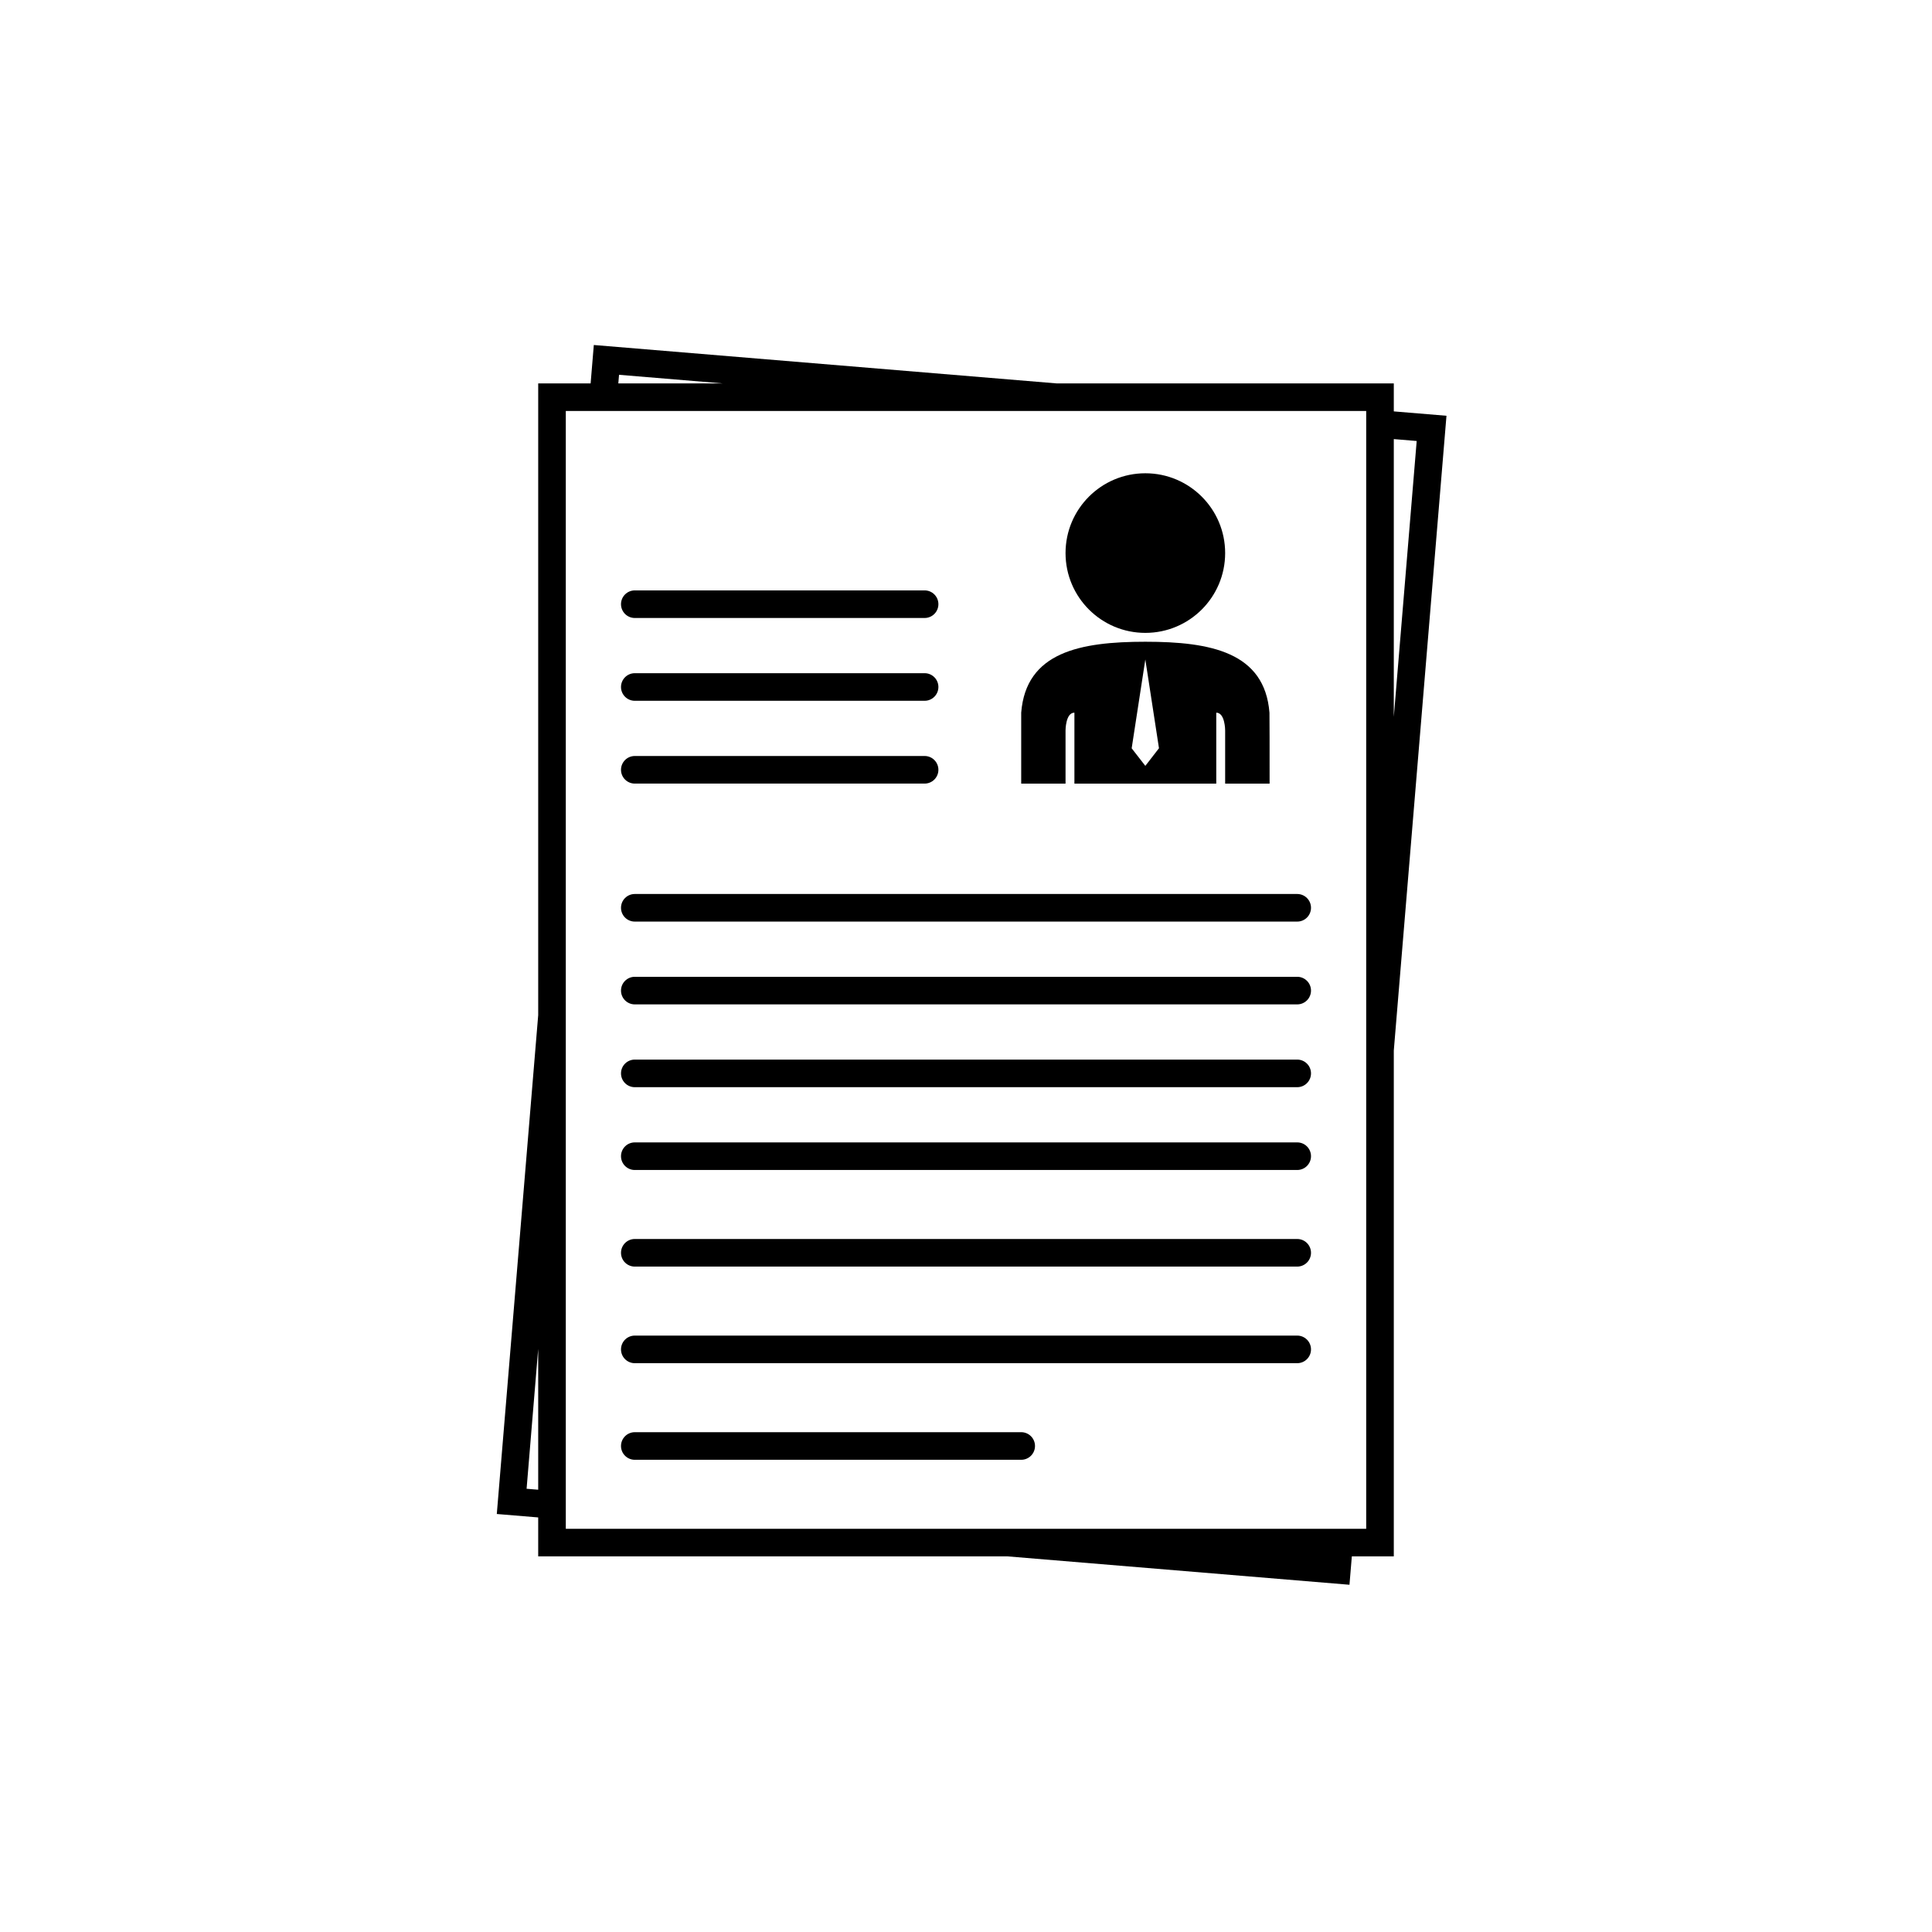 <svg fill="#000000" data-icon="true" xml:space="preserve" viewBox="-20 -20 140 140" y="0px" x="0px" version="1.1" xmlns:xlink="http://www.w3.org/1999/xlink" xmlns="http://www.w3.org/2000/svg"><path d="M81,9.811V7.782H56.554L23.03,5l-0.231,2.782H19v45.78L16,89.71l3,0.249v2.823h34.019l24.769,2.056  l0.171-2.056H81V56.125l3.817-45.997L81,9.811z M24.858,7.159l7.513,0.624h-7.565L24.858,7.159z M18.159,87.882L19,77.744v10.207  L18.159,87.882z M79,11.652v44.389v24.183v10.559h-0.876h-2.008H53.1H28.92H21v-0.657v-2.008V53.646V29.463V9.782h1.633h2.007  h31.831H79V11.652z M81,11.818l1.659,0.138L81,31.945V11.818z"></path><path d="M48,23.782c0,0.552-0.447,1-1,1H26c-0.552,0-1-0.448-1-1l0,0c0-0.552,0.448-1,1-1h21C47.553,22.782,48,23.23,48,23.782  L48,23.782z"></path><path d="M48,29.782c0,0.552-0.447,1-1,1H26c-0.552,0-1-0.448-1-1l0,0c0-0.552,0.448-1,1-1h21C47.553,28.782,48,29.23,48,29.782  L48,29.782z"></path><path d="M48,35.782c0,0.552-0.447,1-1,1H26c-0.552,0-1-0.448-1-1l0,0c0-0.552,0.448-1,1-1h21C47.553,34.782,48,35.23,48,35.782  L48,35.782z"></path><path d="M75,45.782c0,0.553-0.447,1-1,1H26c-0.552,0-1-0.447-1-1l0,0c0-0.553,0.448-1,1-1h48C74.553,44.782,75,45.229,75,45.782  L75,45.782z"></path><path d="M75,51.782c0,0.553-0.447,1-1,1H26c-0.552,0-1-0.447-1-1l0,0c0-0.553,0.448-1,1-1h48C74.553,50.782,75,51.229,75,51.782  L75,51.782z"></path><path d="M75,57.782c0,0.553-0.447,1-1,1H26c-0.552,0-1-0.447-1-1l0,0c0-0.553,0.448-1,1-1h48C74.553,56.782,75,57.229,75,57.782  L75,57.782z"></path><path d="M75,63.782c0,0.553-0.447,1-1,1H26c-0.552,0-1-0.447-1-1l0,0c0-0.553,0.448-1,1-1h48C74.553,62.782,75,63.229,75,63.782  L75,63.782z"></path><path d="M75,70.782c0,0.553-0.447,1-1,1H26c-0.552,0-1-0.447-1-1l0,0c0-0.553,0.448-1,1-1h48C74.553,69.782,75,70.229,75,70.782  L75,70.782z"></path><path d="M75,77.782c0,0.553-0.447,1-1,1H26c-0.552,0-1-0.447-1-1l0,0c0-0.553,0.448-1,1-1h48C74.553,76.782,75,77.229,75,77.782  L75,77.782z"></path><path d="M55,84.782c0,0.553-0.447,1-1,1H26c-0.552,0-1-0.447-1-1l0,0c0-0.553,0.448-1,1-1h28C54.553,83.782,55,84.229,55,84.782  L55,84.782z"></path><circle r="5.783" cy="20.078" cx="62.996"></circle><path d="M71.99,31.643c-0.348-4.382-4.256-5.14-8.995-5.14S54.347,27.26,54,31.643c0,0.226,0,3.134,0,5.14  h3.213v-3.855c0,0,0-1.285,0.643-1.285c0,0.083,0,4.554,0,5.14h10.279c0-0.586,0-5.057,0-5.14c0.644,0,0.644,1.285,0.644,1.285  v3.855H72C72.001,34.656,71.999,31.681,71.99,31.643z M62.995,35.498l-0.99-1.274l0.99-6.436l0.989,6.432L62.995,35.498z"></path></svg>